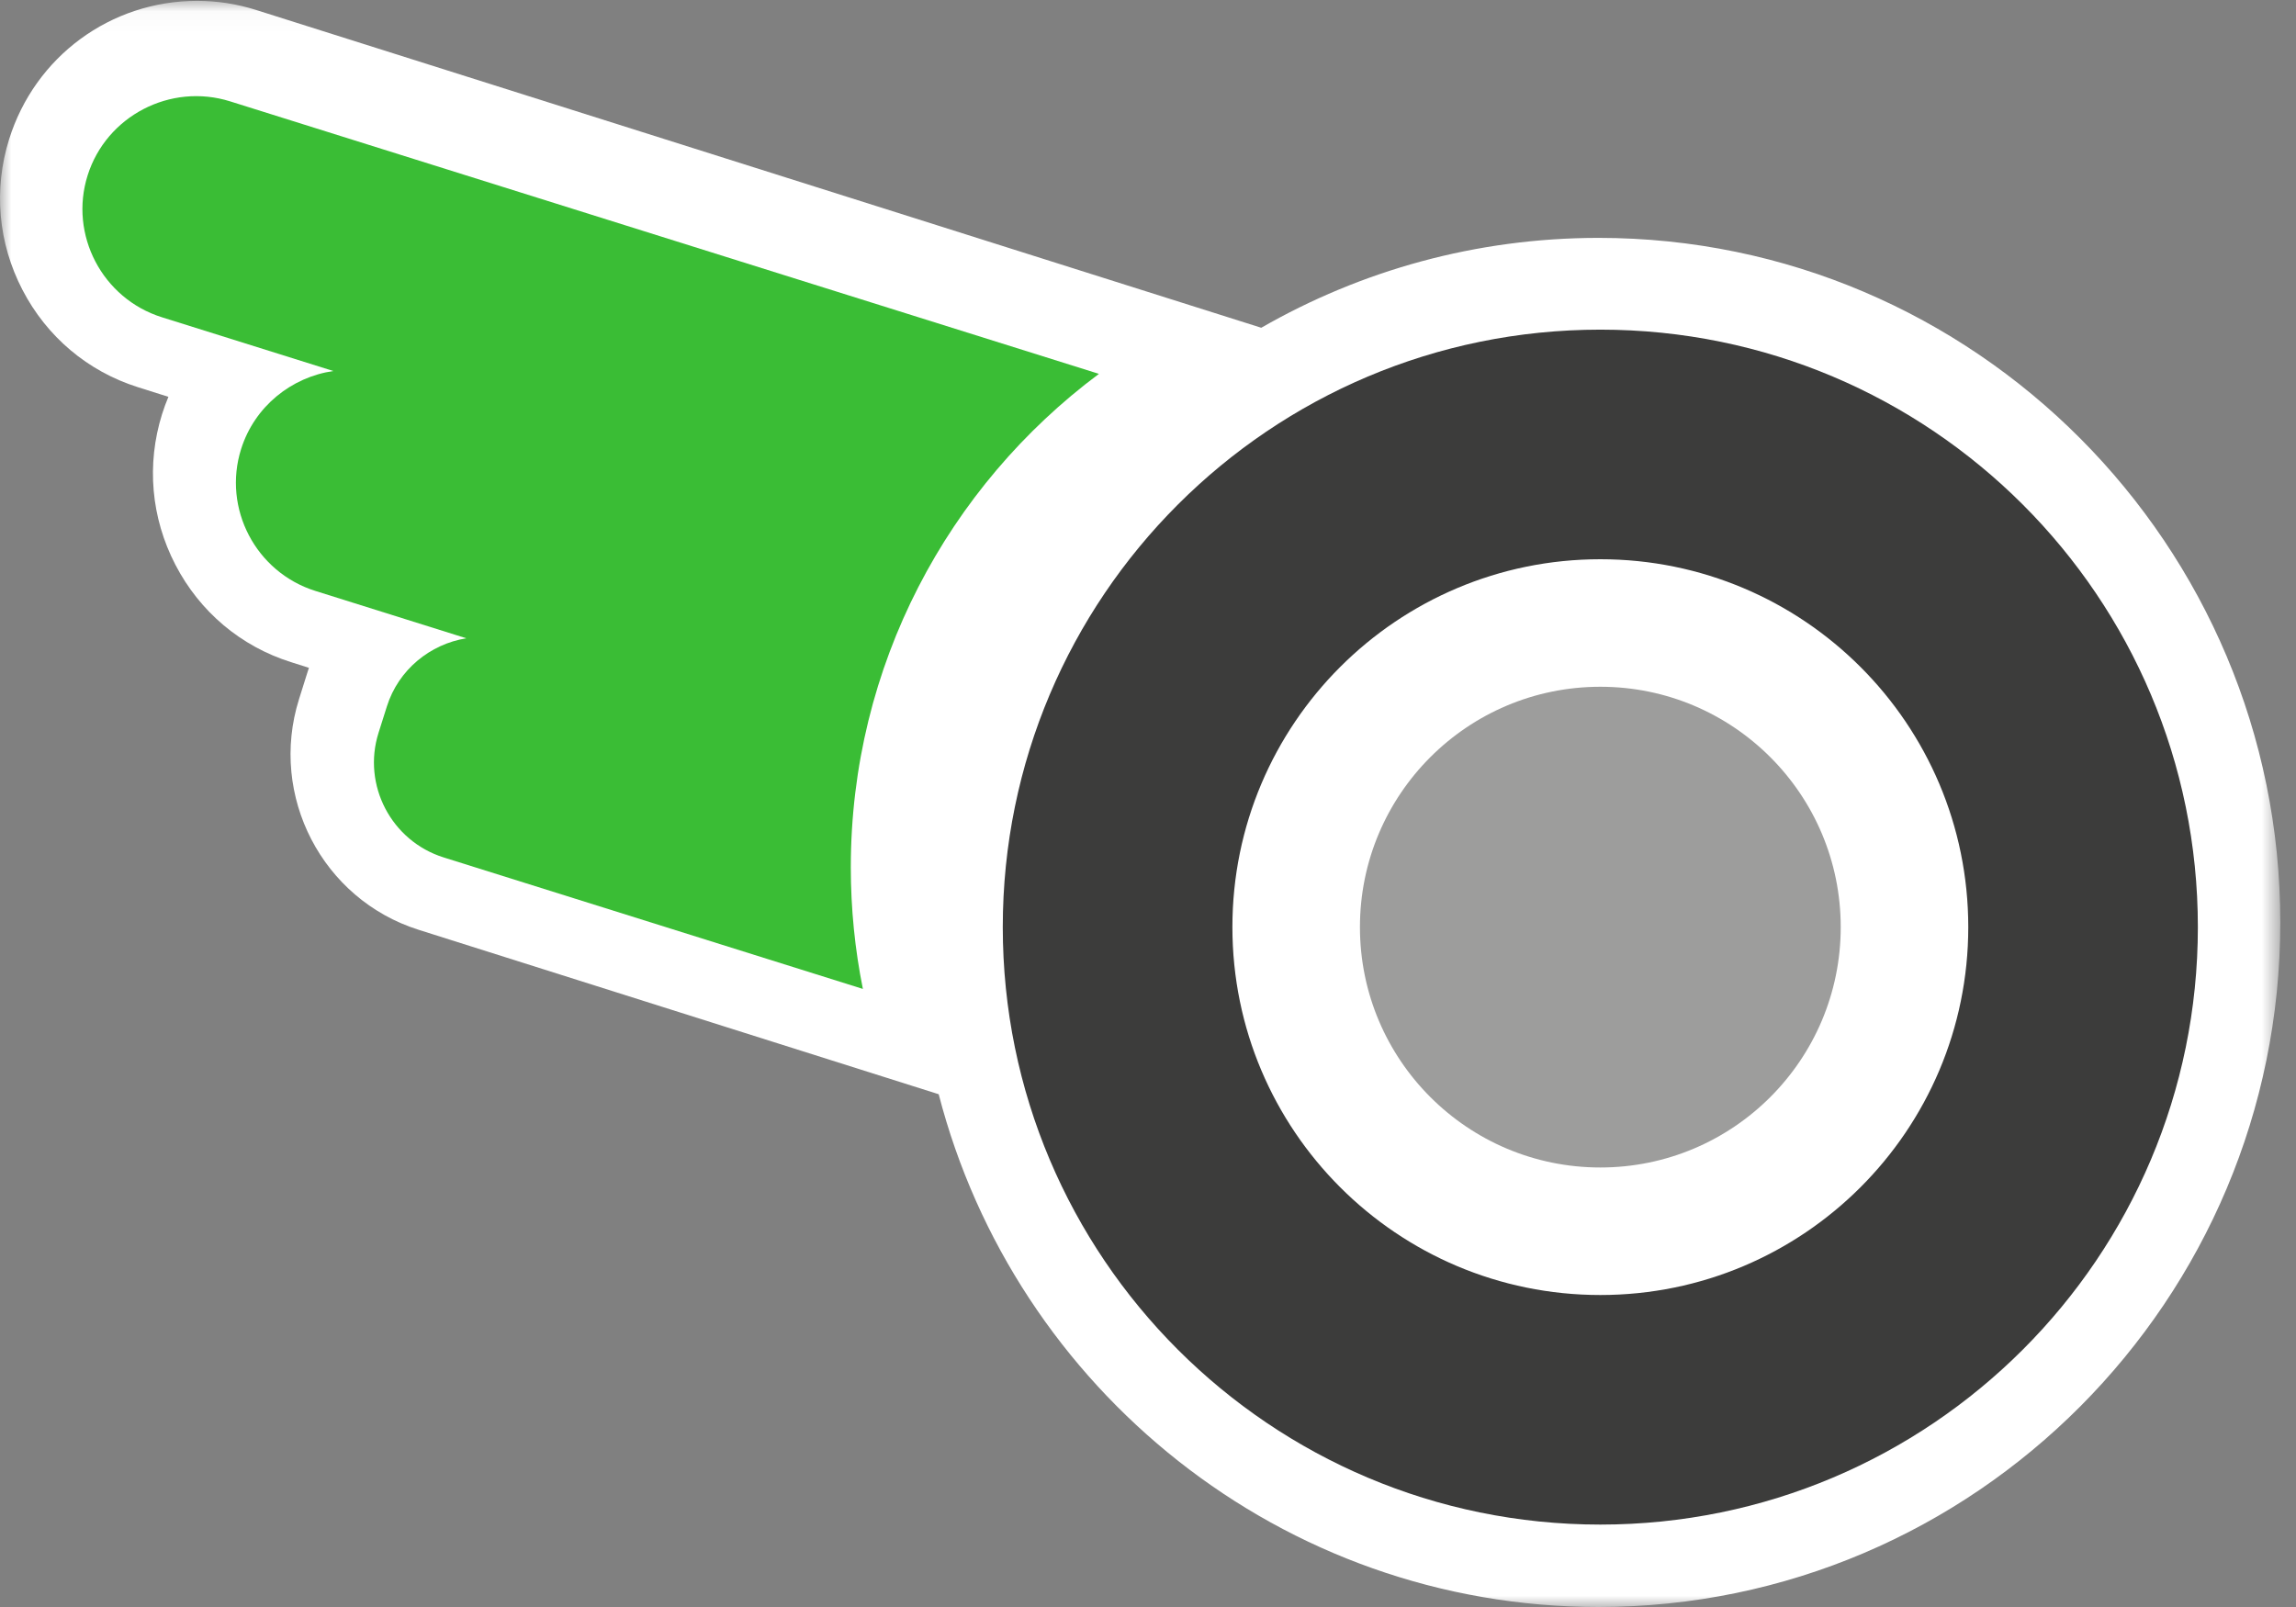 <?xml version="1.0" encoding="UTF-8"?>
<svg width="100px" height="70px" viewBox="0 0 100 70" version="1.1" xmlns="http://www.w3.org/2000/svg" xmlns:xlink="http://www.w3.org/1999/xlink">
    <rect x="0" y="0" width="100" height="70" fill="#808080" stroke="none"/>
    <!-- Generator: Sketch 63.1 (92452) - https://sketch.com -->
    <title>SFMC LOGOS / HERO / FULL COLOUR</title>
    <desc>Created with Sketch.</desc>
    <defs>
        <polygon id="path-1" points="0 0.037 99.316 0.037 99.316 70 0 70"></polygon>
    </defs>
    <g id="Responsive-Break-Points" stroke="none" stroke-width="1" fill="none" fill-rule="evenodd">
        <g id="SELECT-LOCATION" transform="translate(-119, -112)">
            <g id="COMPONENTS-/-LOCATION" transform="translate(21, 88)">
                <g id="SFMC-LOGOS-/-HERO-/-FULL-COLOUR" transform="translate(98, 24)">
                    <g id="Hero-Full-Colour">
                        <g id="Hero-x1-Copy-2">
                            <g id="Group-10">
                                <g id="Group-3">
                                    <mask id="mask-2" fill="white">
                                        <use xlink:href="#path-1"></use>
                                    </mask>
                                    <g id="Clip-2"></g>
                                    <path d="M69.627,50.231 C64.11,50.231 59.621,45.723 59.621,40.181 C59.621,34.639 64.11,30.131 69.627,30.131 C75.144,30.131 79.633,34.639 79.633,40.181 C79.633,45.723 75.144,50.231 69.627,50.231 M69.627,10.362 C64.285,10.362 59.269,11.787 54.933,14.277 L11.153,0.434 C10.321,0.17 9.457,0.037 8.588,0.037 C4.819,0.037 1.528,2.458 0.398,6.062 C-0.288,8.252 -0.082,10.583 0.978,12.626 C2.038,14.67 3.823,16.175 6.002,16.864 L7.335,17.285 C7.232,17.531 7.14,17.782 7.059,18.038 C6.373,20.227 6.579,22.558 7.64,24.602 C8.7,26.645 10.484,28.151 12.664,28.839 L13.455,29.09 C13.432,29.16 13.408,29.231 13.386,29.302 L13.022,30.46 C11.703,34.671 14.04,39.175 18.232,40.501 L40.884,47.664 C44.199,60.496 55.828,70 69.627,70 C85.998,70 99.316,56.623 99.316,40.181 C99.316,23.739 85.998,10.362 69.627,10.362" id="Fill-1" fill="#FFFFFF" mask="url(#mask-2)"></path>
                                </g>
                                <path d="M47.863,16.285 L10.022,4.415 C7.426,3.6 4.634,5.05 3.817,7.637 C3,10.222 4.455,13.005 7.05,13.819 L14.518,16.161 C12.697,16.427 11.089,17.699 10.502,19.558 C9.685,22.144 11.14,24.926 13.735,25.74 L20.31,27.803 C18.738,28.057 17.358,29.163 16.85,30.772 L16.486,31.924 C15.769,34.194 17.045,36.635 19.323,37.349 L37.582,43.077 C37.237,41.364 37.056,39.592 37.056,37.778 C37.056,28.984 41.302,21.179 47.863,16.285" id="Fill-4" fill="#3ABD35"></path>
                                <path d="M69.701,29.915 C63.918,29.915 59.231,34.602 59.231,40.384 C59.231,46.167 63.918,50.855 69.701,50.855 C75.483,50.855 80.171,46.167 80.171,40.384 C80.171,34.602 75.483,29.915 69.701,29.915" id="Fill-6" fill="#9D9D9C"></path>
                                <path d="M69.701,56.41 C60.851,56.41 53.676,49.235 53.676,40.384 C53.676,31.534 60.851,24.36 69.701,24.36 C78.551,24.36 85.726,31.534 85.726,40.384 C85.726,49.235 78.551,56.41 69.701,56.41 M69.701,14.359 C55.327,14.359 43.675,26.011 43.675,40.384 C43.675,54.758 55.327,66.41 69.701,66.41 C84.074,66.41 95.726,54.758 95.726,40.384 C95.726,26.011 84.074,14.359 69.701,14.359" id="Fill-8" fill="#3C3C3B"></path>
                            </g>
                        </g>
                    </g>
                </g>
            </g>
        </g>
    </g>
</svg>